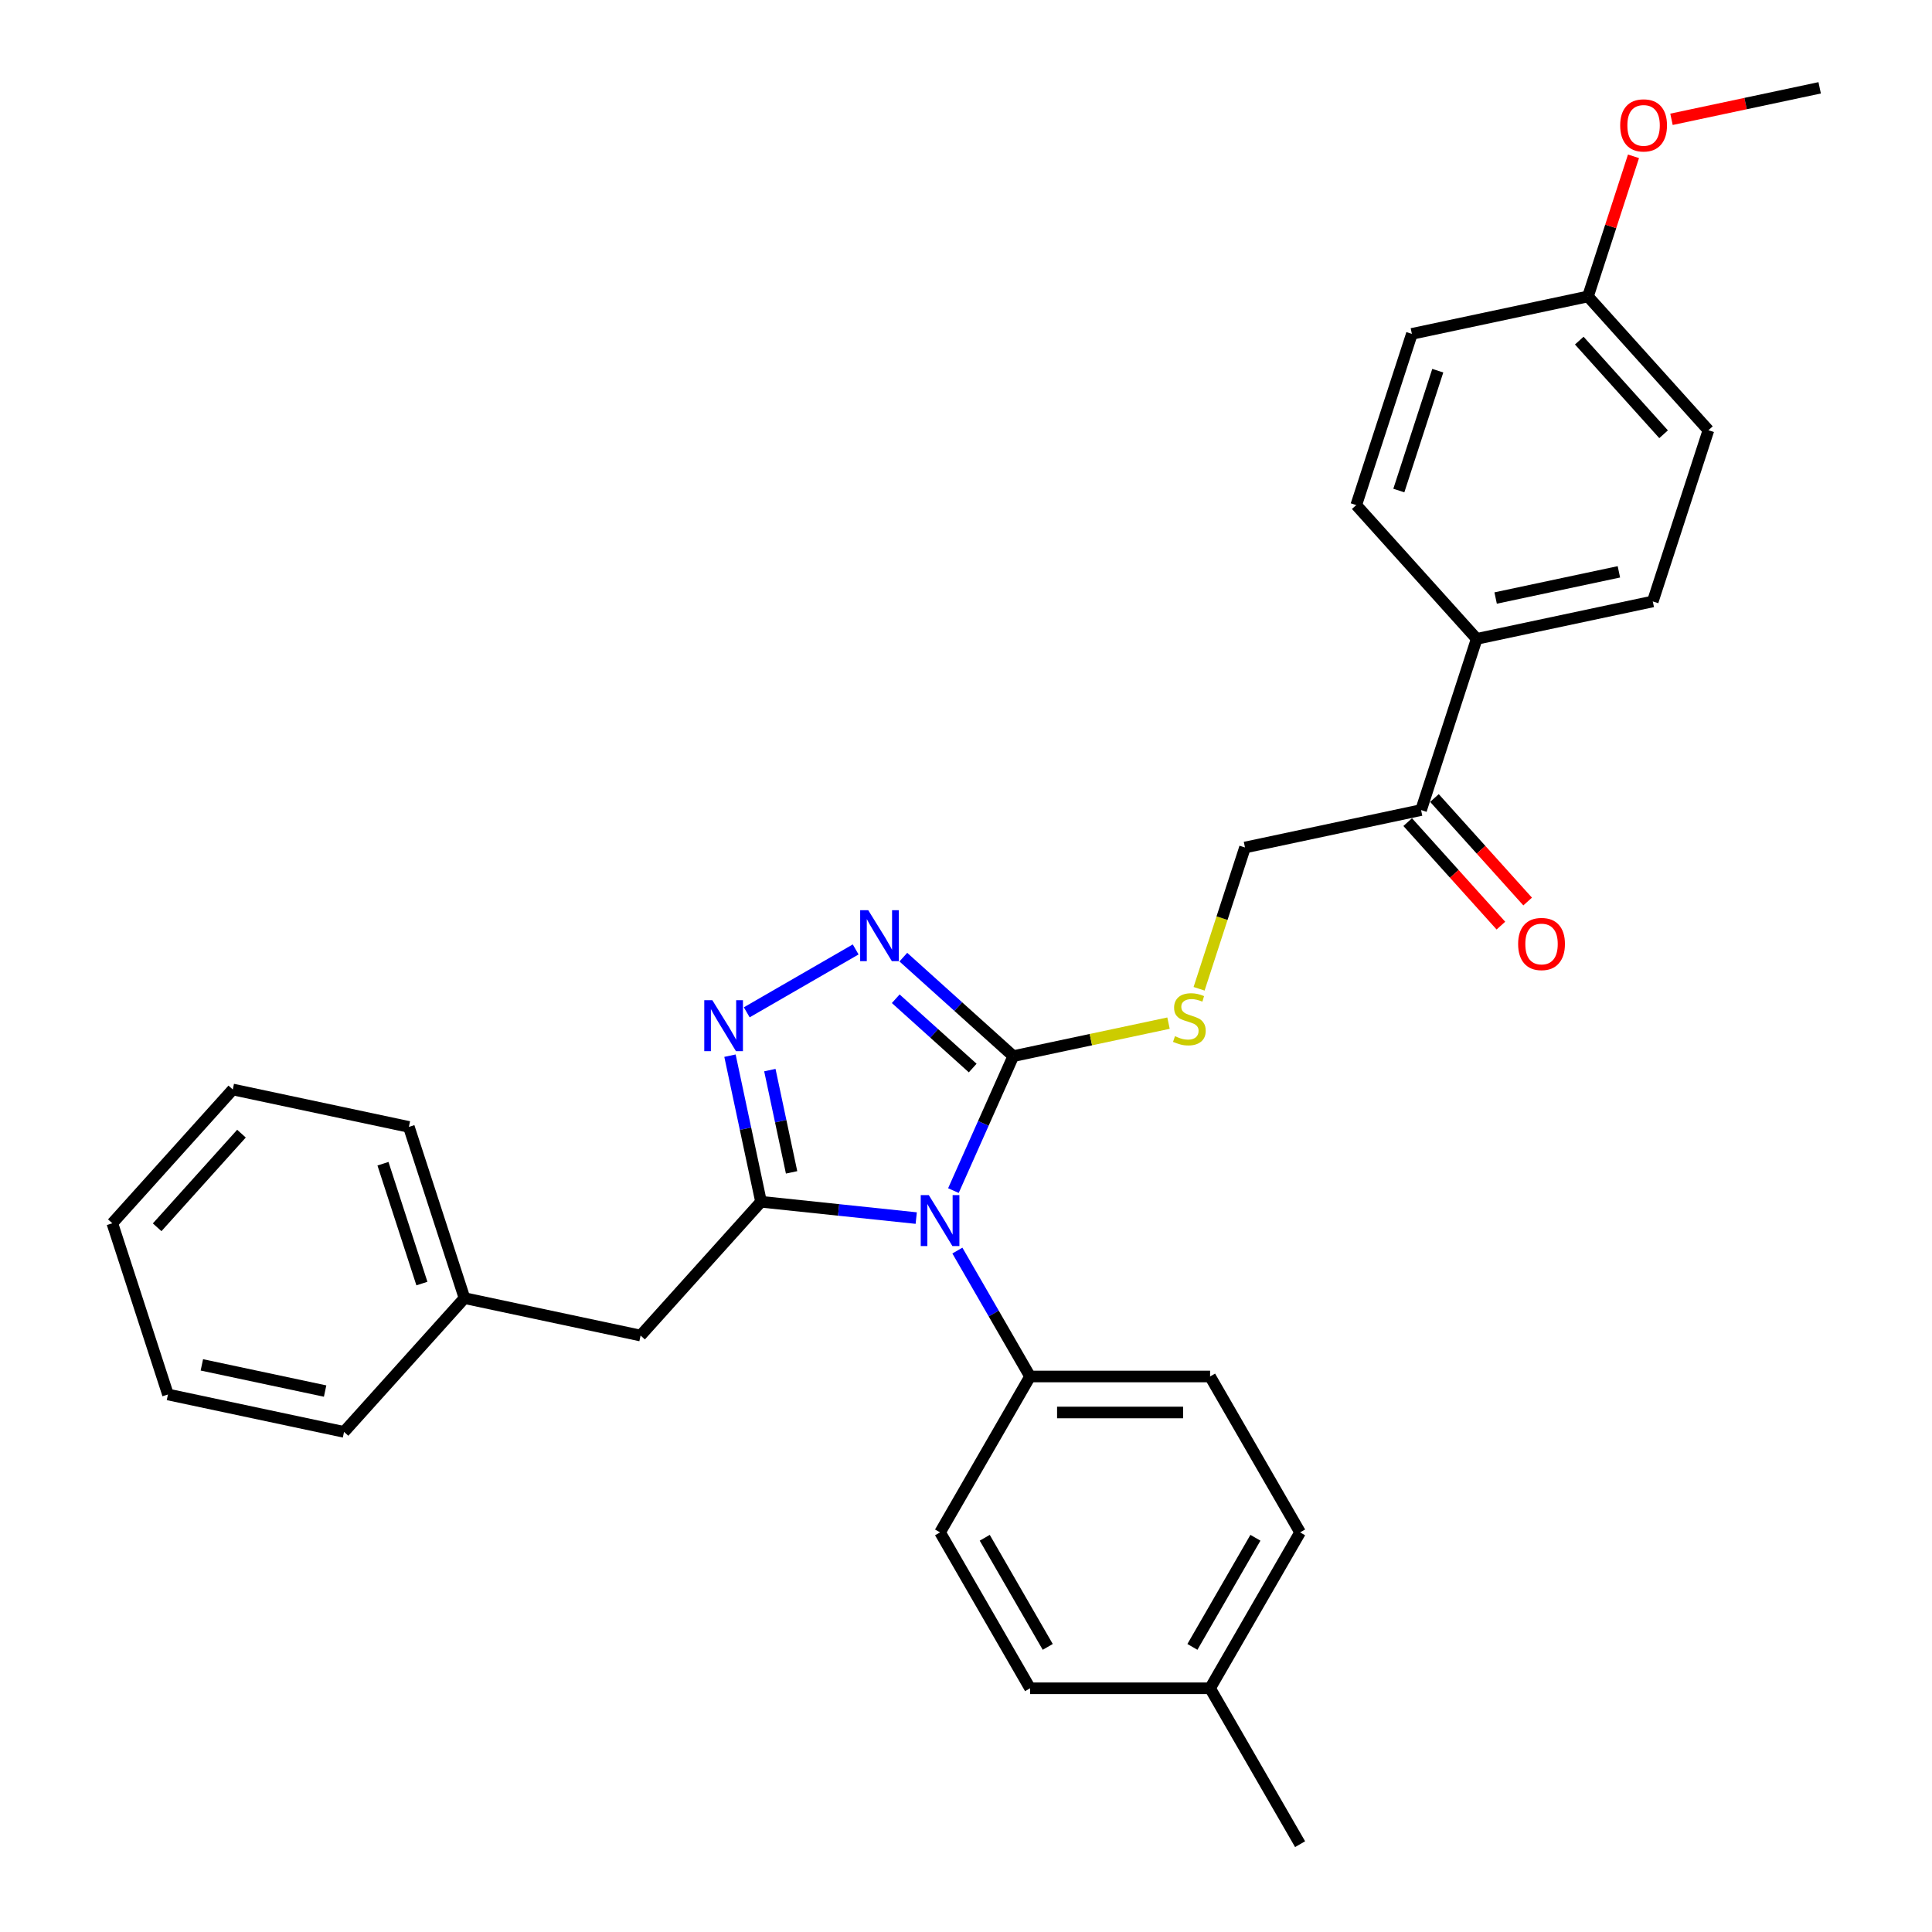 <?xml version='1.0' encoding='iso-8859-1'?>
<svg version='1.1' baseProfile='full'
              xmlns='http://www.w3.org/2000/svg'
                      xmlns:rdkit='http://www.rdkit.org/xml'
                      xmlns:xlink='http://www.w3.org/1999/xlink'
                  xml:space='preserve'
width='1000px' height='1000px' viewBox='0 0 1000 1000'>
<!-- END OF HEADER -->
<rect style='opacity:1.0;fill:#FFFFFF;stroke:none' width='1000' height='1000' x='0' y='0'> </rect>
<path class='bond-0' d='M 442.893,491.427 L 386.517,523.976' style='fill:none;fill-rule:evenodd;stroke:#0000FF;stroke-width:6px;stroke-linecap:butt;stroke-linejoin:miter;stroke-opacity:1' />
<path class='bond-1' d='M 467.566,495.413 L 496.019,521.032' style='fill:none;fill-rule:evenodd;stroke:#0000FF;stroke-width:6px;stroke-linecap:butt;stroke-linejoin:miter;stroke-opacity:1' />
<path class='bond-1' d='M 496.019,521.032 L 524.473,546.652' style='fill:none;fill-rule:evenodd;stroke:#000000;stroke-width:6px;stroke-linecap:butt;stroke-linejoin:miter;stroke-opacity:1' />
<path class='bond-1' d='M 463.633,516.947 L 483.55,534.881' style='fill:none;fill-rule:evenodd;stroke:#0000FF;stroke-width:6px;stroke-linecap:butt;stroke-linejoin:miter;stroke-opacity:1' />
<path class='bond-1' d='M 483.55,534.881 L 503.467,552.815' style='fill:none;fill-rule:evenodd;stroke:#000000;stroke-width:6px;stroke-linecap:butt;stroke-linejoin:miter;stroke-opacity:1' />
<path class='bond-2' d='M 377.836,546.416 L 385.872,584.225' style='fill:none;fill-rule:evenodd;stroke:#0000FF;stroke-width:6px;stroke-linecap:butt;stroke-linejoin:miter;stroke-opacity:1' />
<path class='bond-2' d='M 385.872,584.225 L 393.909,622.033' style='fill:none;fill-rule:evenodd;stroke:#000000;stroke-width:6px;stroke-linecap:butt;stroke-linejoin:miter;stroke-opacity:1' />
<path class='bond-2' d='M 398.475,553.884 L 404.1,580.35' style='fill:none;fill-rule:evenodd;stroke:#0000FF;stroke-width:6px;stroke-linecap:butt;stroke-linejoin:miter;stroke-opacity:1' />
<path class='bond-2' d='M 404.1,580.35 L 409.726,606.816' style='fill:none;fill-rule:evenodd;stroke:#000000;stroke-width:6px;stroke-linecap:butt;stroke-linejoin:miter;stroke-opacity:1' />
<path class='bond-3' d='M 393.909,622.033 L 331.562,691.277' style='fill:none;fill-rule:evenodd;stroke:#000000;stroke-width:6px;stroke-linecap:butt;stroke-linejoin:miter;stroke-opacity:1' />
<path class='bond-4' d='M 393.909,622.033 L 434.073,626.255' style='fill:none;fill-rule:evenodd;stroke:#000000;stroke-width:6px;stroke-linecap:butt;stroke-linejoin:miter;stroke-opacity:1' />
<path class='bond-4' d='M 434.073,626.255 L 474.238,630.476' style='fill:none;fill-rule:evenodd;stroke:#0000FF;stroke-width:6px;stroke-linecap:butt;stroke-linejoin:miter;stroke-opacity:1' />
<path class='bond-5' d='M 493.486,616.25 L 508.98,581.451' style='fill:none;fill-rule:evenodd;stroke:#0000FF;stroke-width:6px;stroke-linecap:butt;stroke-linejoin:miter;stroke-opacity:1' />
<path class='bond-5' d='M 508.98,581.451 L 524.473,546.652' style='fill:none;fill-rule:evenodd;stroke:#000000;stroke-width:6px;stroke-linecap:butt;stroke-linejoin:miter;stroke-opacity:1' />
<path class='bond-6' d='M 495.537,647.296 L 514.35,679.881' style='fill:none;fill-rule:evenodd;stroke:#0000FF;stroke-width:6px;stroke-linecap:butt;stroke-linejoin:miter;stroke-opacity:1' />
<path class='bond-6' d='M 514.35,679.881 L 533.163,712.466' style='fill:none;fill-rule:evenodd;stroke:#000000;stroke-width:6px;stroke-linecap:butt;stroke-linejoin:miter;stroke-opacity:1' />
<path class='bond-7' d='M 524.473,546.652 L 564.648,538.113' style='fill:none;fill-rule:evenodd;stroke:#000000;stroke-width:6px;stroke-linecap:butt;stroke-linejoin:miter;stroke-opacity:1' />
<path class='bond-7' d='M 564.648,538.113 L 604.823,529.573' style='fill:none;fill-rule:evenodd;stroke:#CCCC00;stroke-width:6px;stroke-linecap:butt;stroke-linejoin:miter;stroke-opacity:1' />
<path class='bond-8' d='M 735.547,419.291 L 764.34,330.675' style='fill:none;fill-rule:evenodd;stroke:#000000;stroke-width:6px;stroke-linecap:butt;stroke-linejoin:miter;stroke-opacity:1' />
<path class='bond-9' d='M 728.622,425.526 L 752.74,452.311' style='fill:none;fill-rule:evenodd;stroke:#000000;stroke-width:6px;stroke-linecap:butt;stroke-linejoin:miter;stroke-opacity:1' />
<path class='bond-9' d='M 752.74,452.311 L 776.858,479.097' style='fill:none;fill-rule:evenodd;stroke:#FF0000;stroke-width:6px;stroke-linecap:butt;stroke-linejoin:miter;stroke-opacity:1' />
<path class='bond-9' d='M 742.471,413.056 L 766.589,439.842' style='fill:none;fill-rule:evenodd;stroke:#000000;stroke-width:6px;stroke-linecap:butt;stroke-linejoin:miter;stroke-opacity:1' />
<path class='bond-9' d='M 766.589,439.842 L 790.707,466.628' style='fill:none;fill-rule:evenodd;stroke:#FF0000;stroke-width:6px;stroke-linecap:butt;stroke-linejoin:miter;stroke-opacity:1' />
<path class='bond-10' d='M 735.547,419.291 L 644.406,438.664' style='fill:none;fill-rule:evenodd;stroke:#000000;stroke-width:6px;stroke-linecap:butt;stroke-linejoin:miter;stroke-opacity:1' />
<path class='bond-11' d='M 620.645,511.794 L 632.526,475.229' style='fill:none;fill-rule:evenodd;stroke:#CCCC00;stroke-width:6px;stroke-linecap:butt;stroke-linejoin:miter;stroke-opacity:1' />
<path class='bond-11' d='M 632.526,475.229 L 644.406,438.664' style='fill:none;fill-rule:evenodd;stroke:#000000;stroke-width:6px;stroke-linecap:butt;stroke-linejoin:miter;stroke-opacity:1' />
<path class='bond-12' d='M 764.34,330.675 L 855.48,311.303' style='fill:none;fill-rule:evenodd;stroke:#000000;stroke-width:6px;stroke-linecap:butt;stroke-linejoin:miter;stroke-opacity:1' />
<path class='bond-12' d='M 774.136,309.541 L 837.934,295.98' style='fill:none;fill-rule:evenodd;stroke:#000000;stroke-width:6px;stroke-linecap:butt;stroke-linejoin:miter;stroke-opacity:1' />
<path class='bond-13' d='M 764.34,330.675 L 701.993,261.432' style='fill:none;fill-rule:evenodd;stroke:#000000;stroke-width:6px;stroke-linecap:butt;stroke-linejoin:miter;stroke-opacity:1' />
<path class='bond-14' d='M 672.928,793.159 L 626.339,873.852' style='fill:none;fill-rule:evenodd;stroke:#000000;stroke-width:6px;stroke-linecap:butt;stroke-linejoin:miter;stroke-opacity:1' />
<path class='bond-14' d='M 649.801,795.946 L 617.189,852.431' style='fill:none;fill-rule:evenodd;stroke:#000000;stroke-width:6px;stroke-linecap:butt;stroke-linejoin:miter;stroke-opacity:1' />
<path class='bond-15' d='M 672.928,793.159 L 626.339,712.466' style='fill:none;fill-rule:evenodd;stroke:#000000;stroke-width:6px;stroke-linecap:butt;stroke-linejoin:miter;stroke-opacity:1' />
<path class='bond-16' d='M 626.339,873.852 L 533.163,873.852' style='fill:none;fill-rule:evenodd;stroke:#000000;stroke-width:6px;stroke-linecap:butt;stroke-linejoin:miter;stroke-opacity:1' />
<path class='bond-17' d='M 626.339,873.852 L 672.928,954.545' style='fill:none;fill-rule:evenodd;stroke:#000000;stroke-width:6px;stroke-linecap:butt;stroke-linejoin:miter;stroke-opacity:1' />
<path class='bond-18' d='M 331.562,691.277 L 240.421,671.904' style='fill:none;fill-rule:evenodd;stroke:#000000;stroke-width:6px;stroke-linecap:butt;stroke-linejoin:miter;stroke-opacity:1' />
<path class='bond-19' d='M 240.421,671.904 L 211.628,583.288' style='fill:none;fill-rule:evenodd;stroke:#000000;stroke-width:6px;stroke-linecap:butt;stroke-linejoin:miter;stroke-opacity:1' />
<path class='bond-19' d='M 218.379,664.371 L 198.224,602.339' style='fill:none;fill-rule:evenodd;stroke:#000000;stroke-width:6px;stroke-linecap:butt;stroke-linejoin:miter;stroke-opacity:1' />
<path class='bond-20' d='M 240.421,671.904 L 178.074,741.148' style='fill:none;fill-rule:evenodd;stroke:#000000;stroke-width:6px;stroke-linecap:butt;stroke-linejoin:miter;stroke-opacity:1' />
<path class='bond-21' d='M 211.628,583.288 L 120.488,563.916' style='fill:none;fill-rule:evenodd;stroke:#000000;stroke-width:6px;stroke-linecap:butt;stroke-linejoin:miter;stroke-opacity:1' />
<path class='bond-22' d='M 178.074,741.148 L 86.934,721.776' style='fill:none;fill-rule:evenodd;stroke:#000000;stroke-width:6px;stroke-linecap:butt;stroke-linejoin:miter;stroke-opacity:1' />
<path class='bond-22' d='M 168.278,720.014 L 104.479,706.453' style='fill:none;fill-rule:evenodd;stroke:#000000;stroke-width:6px;stroke-linecap:butt;stroke-linejoin:miter;stroke-opacity:1' />
<path class='bond-23' d='M 120.488,563.916 L 58.141,633.16' style='fill:none;fill-rule:evenodd;stroke:#000000;stroke-width:6px;stroke-linecap:butt;stroke-linejoin:miter;stroke-opacity:1' />
<path class='bond-23' d='M 124.985,586.772 L 81.341,635.242' style='fill:none;fill-rule:evenodd;stroke:#000000;stroke-width:6px;stroke-linecap:butt;stroke-linejoin:miter;stroke-opacity:1' />
<path class='bond-24' d='M 86.934,721.776 L 58.141,633.16' style='fill:none;fill-rule:evenodd;stroke:#000000;stroke-width:6px;stroke-linecap:butt;stroke-linejoin:miter;stroke-opacity:1' />
<path class='bond-25' d='M 533.163,873.852 L 486.575,793.159' style='fill:none;fill-rule:evenodd;stroke:#000000;stroke-width:6px;stroke-linecap:butt;stroke-linejoin:miter;stroke-opacity:1' />
<path class='bond-25' d='M 542.313,852.431 L 509.702,795.946' style='fill:none;fill-rule:evenodd;stroke:#000000;stroke-width:6px;stroke-linecap:butt;stroke-linejoin:miter;stroke-opacity:1' />
<path class='bond-26' d='M 486.575,793.159 L 533.163,712.466' style='fill:none;fill-rule:evenodd;stroke:#000000;stroke-width:6px;stroke-linecap:butt;stroke-linejoin:miter;stroke-opacity:1' />
<path class='bond-27' d='M 533.163,712.466 L 626.339,712.466' style='fill:none;fill-rule:evenodd;stroke:#000000;stroke-width:6px;stroke-linecap:butt;stroke-linejoin:miter;stroke-opacity:1' />
<path class='bond-27' d='M 547.139,731.101 L 612.363,731.101' style='fill:none;fill-rule:evenodd;stroke:#000000;stroke-width:6px;stroke-linecap:butt;stroke-linejoin:miter;stroke-opacity:1' />
<path class='bond-28' d='M 855.48,311.303 L 884.273,222.687' style='fill:none;fill-rule:evenodd;stroke:#000000;stroke-width:6px;stroke-linecap:butt;stroke-linejoin:miter;stroke-opacity:1' />
<path class='bond-29' d='M 701.993,261.432 L 730.786,172.815' style='fill:none;fill-rule:evenodd;stroke:#000000;stroke-width:6px;stroke-linecap:butt;stroke-linejoin:miter;stroke-opacity:1' />
<path class='bond-29' d='M 724.035,253.898 L 744.19,191.867' style='fill:none;fill-rule:evenodd;stroke:#000000;stroke-width:6px;stroke-linecap:butt;stroke-linejoin:miter;stroke-opacity:1' />
<path class='bond-30' d='M 821.926,153.443 L 730.786,172.815' style='fill:none;fill-rule:evenodd;stroke:#000000;stroke-width:6px;stroke-linecap:butt;stroke-linejoin:miter;stroke-opacity:1' />
<path class='bond-31' d='M 821.926,153.443 L 833.71,117.176' style='fill:none;fill-rule:evenodd;stroke:#000000;stroke-width:6px;stroke-linecap:butt;stroke-linejoin:miter;stroke-opacity:1' />
<path class='bond-31' d='M 833.71,117.176 L 845.494,80.909' style='fill:none;fill-rule:evenodd;stroke:#FF0000;stroke-width:6px;stroke-linecap:butt;stroke-linejoin:miter;stroke-opacity:1' />
<path class='bond-32' d='M 821.926,153.443 L 884.273,222.687' style='fill:none;fill-rule:evenodd;stroke:#000000;stroke-width:6px;stroke-linecap:butt;stroke-linejoin:miter;stroke-opacity:1' />
<path class='bond-32' d='M 817.429,176.299 L 861.072,224.769' style='fill:none;fill-rule:evenodd;stroke:#000000;stroke-width:6px;stroke-linecap:butt;stroke-linejoin:miter;stroke-opacity:1' />
<path class='bond-33' d='M 865.161,61.757 L 903.51,53.606' style='fill:none;fill-rule:evenodd;stroke:#FF0000;stroke-width:6px;stroke-linecap:butt;stroke-linejoin:miter;stroke-opacity:1' />
<path class='bond-33' d='M 903.51,53.606 L 941.859,45.455' style='fill:none;fill-rule:evenodd;stroke:#000000;stroke-width:6px;stroke-linecap:butt;stroke-linejoin:miter;stroke-opacity:1' />
<path  class='atom-0' d='M 449.397 471.111
L 458.043 485.088
Q 458.901 486.467, 460.28 488.964
Q 461.659 491.461, 461.733 491.61
L 461.733 471.111
L 465.237 471.111
L 465.237 497.499
L 461.621 497.499
L 452.341 482.218
Q 451.26 480.429, 450.105 478.379
Q 448.987 476.329, 448.651 475.695
L 448.651 497.499
L 445.222 497.499
L 445.222 471.111
L 449.397 471.111
' fill='#0000FF'/>
<path  class='atom-1' d='M 368.703 517.699
L 377.35 531.676
Q 378.207 533.055, 379.586 535.552
Q 380.965 538.049, 381.04 538.198
L 381.04 517.699
L 384.543 517.699
L 384.543 544.087
L 380.928 544.087
L 371.648 528.806
Q 370.567 527.017, 369.412 524.967
Q 368.293 522.917, 367.958 522.284
L 367.958 544.087
L 364.529 544.087
L 364.529 517.699
L 368.703 517.699
' fill='#0000FF'/>
<path  class='atom-3' d='M 480.742 618.579
L 489.389 632.556
Q 490.246 633.935, 491.625 636.432
Q 493.004 638.929, 493.078 639.078
L 493.078 618.579
L 496.582 618.579
L 496.582 644.967
L 492.967 644.967
L 483.686 629.686
Q 482.605 627.897, 481.45 625.847
Q 480.332 623.797, 479.996 623.163
L 479.996 644.967
L 476.568 644.967
L 476.568 618.579
L 480.742 618.579
' fill='#0000FF'/>
<path  class='atom-6' d='M 608.159 536.336
Q 608.457 536.448, 609.687 536.97
Q 610.917 537.492, 612.259 537.827
Q 613.638 538.125, 614.98 538.125
Q 617.477 538.125, 618.93 536.933
Q 620.384 535.703, 620.384 533.578
Q 620.384 532.125, 619.638 531.23
Q 618.93 530.336, 617.812 529.851
Q 616.694 529.367, 614.831 528.808
Q 612.483 528.1, 611.066 527.429
Q 609.687 526.758, 608.681 525.342
Q 607.712 523.925, 607.712 521.54
Q 607.712 518.223, 609.948 516.173
Q 612.222 514.123, 616.694 514.123
Q 619.75 514.123, 623.216 515.577
L 622.359 518.446
Q 619.191 517.142, 616.806 517.142
Q 614.234 517.142, 612.818 518.223
Q 611.402 519.266, 611.439 521.093
Q 611.439 522.509, 612.147 523.366
Q 612.892 524.223, 613.936 524.708
Q 615.017 525.192, 616.806 525.751
Q 619.191 526.497, 620.608 527.242
Q 622.024 527.988, 623.03 529.516
Q 624.074 531.007, 624.074 533.578
Q 624.074 537.231, 621.614 539.206
Q 619.191 541.144, 615.129 541.144
Q 612.781 541.144, 610.992 540.622
Q 609.24 540.138, 607.153 539.281
L 608.159 536.336
' fill='#CCCC00'/>
<path  class='atom-8' d='M 785.781 488.609
Q 785.781 482.273, 788.912 478.733
Q 792.042 475.192, 797.894 475.192
Q 803.745 475.192, 806.876 478.733
Q 810.007 482.273, 810.007 488.609
Q 810.007 495.02, 806.839 498.672
Q 803.671 502.288, 797.894 502.288
Q 792.08 502.288, 788.912 498.672
Q 785.781 495.057, 785.781 488.609
M 797.894 499.306
Q 801.919 499.306, 804.081 496.622
Q 806.28 493.902, 806.28 488.609
Q 806.28 483.429, 804.081 480.82
Q 801.919 478.173, 797.894 478.173
Q 793.869 478.173, 791.67 480.782
Q 789.508 483.391, 789.508 488.609
Q 789.508 493.939, 791.67 496.622
Q 793.869 499.306, 797.894 499.306
' fill='#FF0000'/>
<path  class='atom-28' d='M 838.606 64.901
Q 838.606 58.566, 841.737 55.025
Q 844.868 51.484, 850.719 51.484
Q 856.57 51.484, 859.701 55.025
Q 862.832 58.566, 862.832 64.901
Q 862.832 71.312, 859.664 74.965
Q 856.496 78.58, 850.719 78.58
Q 844.905 78.58, 841.737 74.965
Q 838.606 71.349, 838.606 64.901
M 850.719 75.598
Q 854.744 75.598, 856.906 72.915
Q 859.105 70.194, 859.105 64.901
Q 859.105 59.721, 856.906 57.112
Q 854.744 54.466, 850.719 54.466
Q 846.694 54.466, 844.495 57.075
Q 842.333 59.684, 842.333 64.901
Q 842.333 70.231, 844.495 72.915
Q 846.694 75.598, 850.719 75.598
' fill='#FF0000'/>
</svg>
